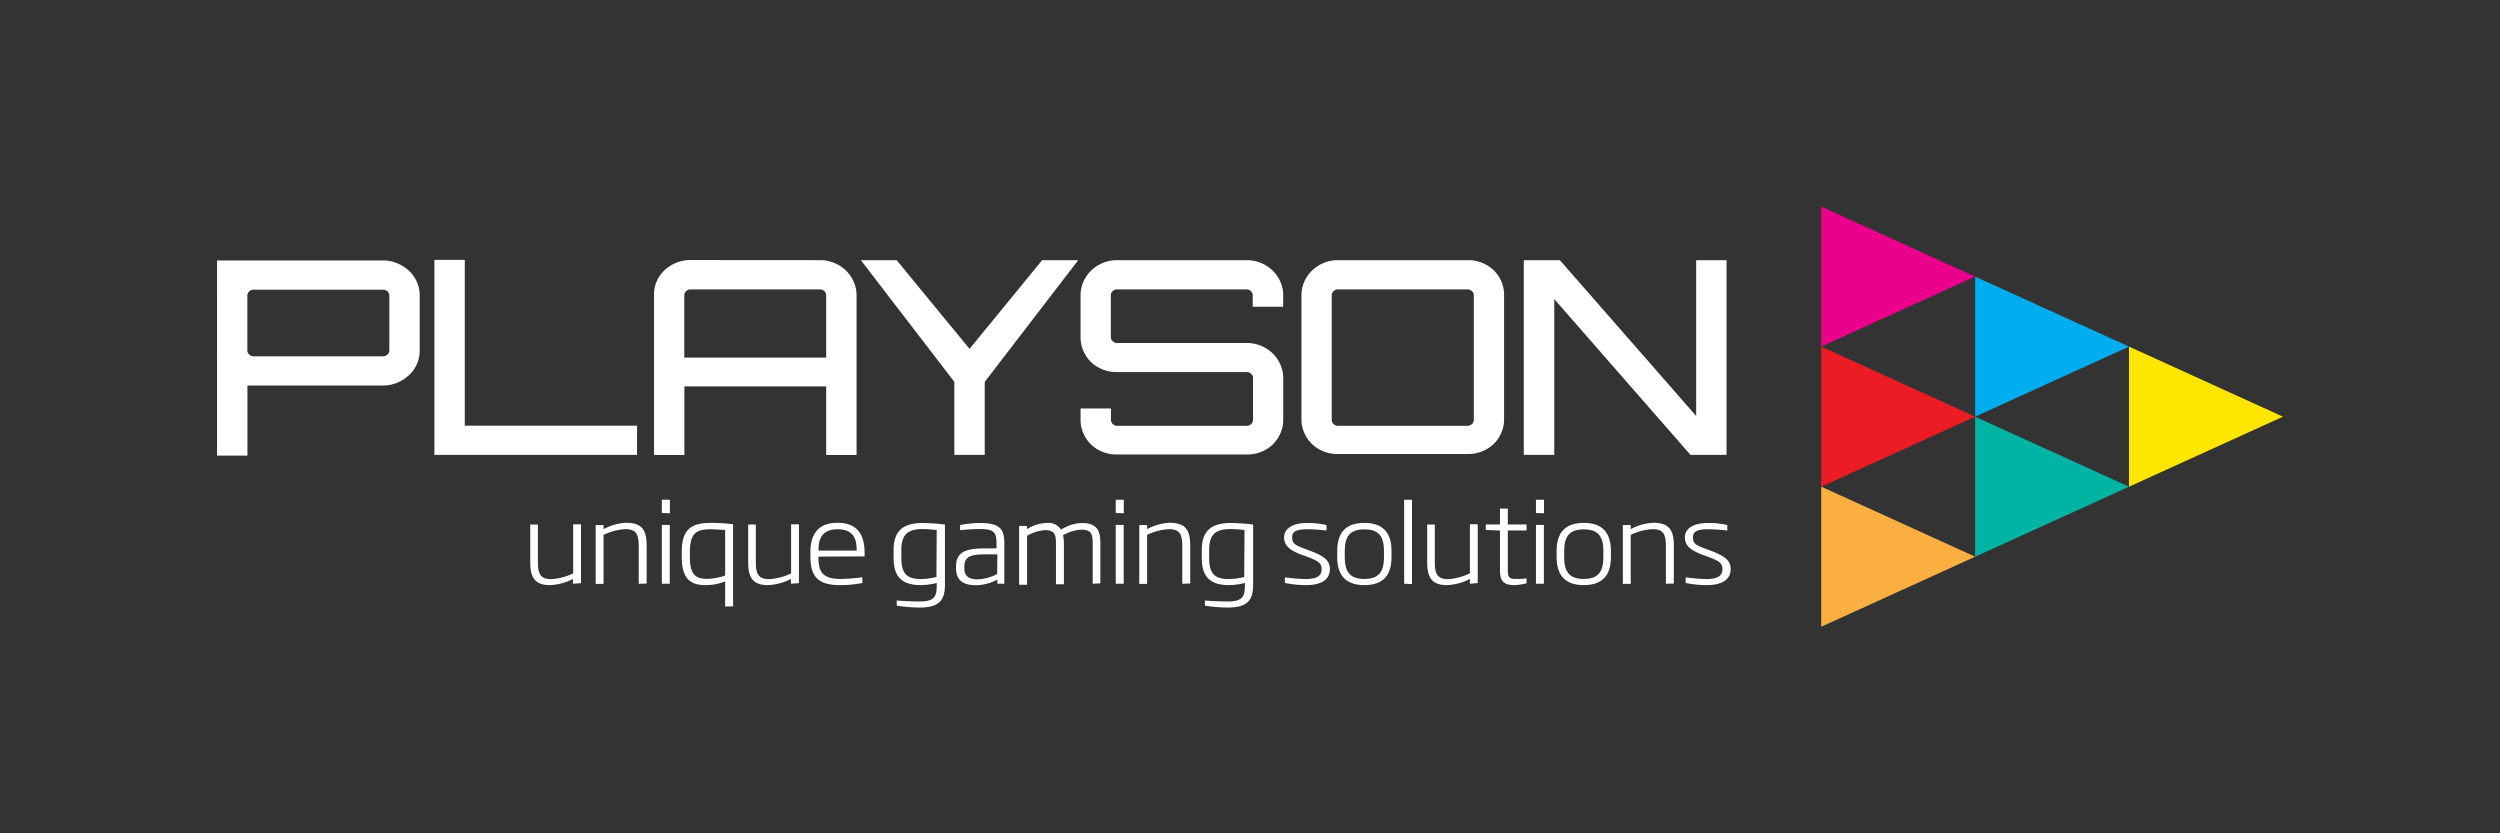 <?xml version="1.0" encoding="UTF-8"?>
<svg id="Layer_1" data-name="Layer 1" xmlns="http://www.w3.org/2000/svg" viewBox="0 0 255.12 85.04"><rect x="0" y="0" width="255.12" height="85.04" fill="#333333" stroke="none"/><title>Playson_game_provider_footer</title><polygon points="185.85 21.08 185.85 35.37 201.56 28.23 185.85 21.08" fill="#eb008b"/><polygon points="201.56 28.23 201.56 42.52 217.26 35.37 201.56 28.23" fill="#00adee"/><polygon points="201.56 42.52 201.56 56.81 217.26 49.67 201.56 42.52" fill="#00b4a4"/><polygon points="217.26 35.37 217.26 49.67 232.97 42.52 217.26 35.37" fill="#ffe600"/><polygon points="185.85 35.37 185.85 49.67 201.56 42.52 185.85 35.37" fill="#ec1c24"/><polygon points="185.85 49.66 185.85 63.96 201.56 56.81 185.85 49.66" fill="#faaf40"/><path d="M39.1,26.58a3.63,3.63,0,0,1,1.45.29,4.1,4.1,0,0,1,1.19.77,3.41,3.41,0,0,1,1.09,2.53v5.58a3.41,3.41,0,0,1-1.09,2.53,4.1,4.1,0,0,1-1.19.77,3.65,3.65,0,0,1-1.45.29H25.55l-.3,0v7.15h-3.1V26.58Zm.63,3.59a.58.58,0,0,0-.19-.43.62.62,0,0,0-.44-.18H25.88a.62.62,0,0,0-.45.18.57.57,0,0,0-.19.43v5.58a.57.57,0,0,0,.19.43.62.62,0,0,0,.45.18H39.1a.62.62,0,0,0,.44-.18.57.57,0,0,0,.19-.43Z" fill="#fff"/><polygon points="44.33 26.52 47.43 26.52 47.43 43.44 65.01 43.44 65.01 46.42 44.33 46.42 44.33 26.52" fill="#fff"/><path d="M83.68,26.55a3.8,3.8,0,0,1,1.45.28,3.75,3.75,0,0,1,1.19.77,3.6,3.6,0,0,1,.8,1.15,3.41,3.41,0,0,1,.29,1.39V46.43h-3.1v-7H69.84v7h-3.1V30.14A3.4,3.4,0,0,1,67,28.74a3.6,3.6,0,0,1,.8-1.15A3.75,3.75,0,0,1,69,26.82a3.8,3.8,0,0,1,1.45-.28Zm.63,9.94V30.14a.57.57,0,0,0-.19-.43.62.62,0,0,0-.45-.18H70.47a.62.62,0,0,0-.45.18.57.57,0,0,0-.19.43v6.35Z" fill="#fff"/><polygon points="110.03 26.55 100.49 38.97 100.49 46.42 97.39 46.42 97.39 38.97 87.85 26.55 91.5 26.55 98.94 35.6 106.35 26.55 110.03 26.55" fill="#fff"/><path d="M130.94,31.3h-3.1V30.14a.57.57,0,0,0-.19-.43.62.62,0,0,0-.45-.18H114a.62.62,0,0,0-.45.18.57.57,0,0,0-.19.43v4.25a.57.57,0,0,0,.19.43A.62.62,0,0,0,114,35h13.22a3.8,3.8,0,0,1,1.45.28,3.76,3.76,0,0,1,1.19.77,3.59,3.59,0,0,1,.8,1.15,3.4,3.4,0,0,1,.29,1.39v4.25a3.4,3.4,0,0,1-.29,1.39,3.58,3.58,0,0,1-.8,1.15,3.76,3.76,0,0,1-2.64,1H114a3.76,3.76,0,0,1-2.64-1,3.59,3.59,0,0,1-.8-1.15,3.4,3.4,0,0,1-.29-1.39V41.68h3.1v1.16a.57.57,0,0,0,.19.43.62.62,0,0,0,.45.18h13.22a.62.62,0,0,0,.45-.18.57.57,0,0,0,.19-.43V38.58a.57.57,0,0,0-.19-.43.62.62,0,0,0-.45-.18H114a3.77,3.77,0,0,1-2.64-1,3.59,3.59,0,0,1-.8-1.15,3.41,3.41,0,0,1-.29-1.39V30.14a3.4,3.4,0,0,1,.29-1.39,3.6,3.6,0,0,1,.8-1.15,3.74,3.74,0,0,1,1.19-.77,3.8,3.8,0,0,1,1.45-.28h13.22a3.8,3.8,0,0,1,1.45.28,3.75,3.75,0,0,1,1.19.77,3.59,3.59,0,0,1,.8,1.15,3.4,3.4,0,0,1,.29,1.39Z" fill="#fff"/><path d="M149.76,26.55a3.77,3.77,0,0,1,2.64,1,3.59,3.59,0,0,1,.8,1.15,3.42,3.42,0,0,1,.29,1.39v12.7a3.42,3.42,0,0,1-.29,1.39,3.59,3.59,0,0,1-.8,1.15,3.76,3.76,0,0,1-2.64,1H136.54a3.76,3.76,0,0,1-2.64-1,3.6,3.6,0,0,1-.8-1.15,3.41,3.41,0,0,1-.29-1.39V30.14a3.41,3.41,0,0,1,.29-1.39,3.6,3.6,0,0,1,.8-1.15,3.76,3.76,0,0,1,1.19-.77,3.8,3.8,0,0,1,1.45-.28Zm0,16.9a.62.62,0,0,0,.45-.18.57.57,0,0,0,.19-.43V30.14a.57.57,0,0,0-.19-.43.62.62,0,0,0-.45-.18H136.54a.62.62,0,0,0-.45.18.57.57,0,0,0-.19.43v12.7a.57.57,0,0,0,.19.43.62.62,0,0,0,.45.18Z" fill="#fff"/><polygon points="173.09 26.55 176.19 26.55 176.19 46.42 172.51 46.42 158.61 30.52 158.61 46.42 155.5 46.42 155.5 26.55 159.18 26.55 173.09 42.45 173.09 26.55" fill="#fff"/><path d="M58.47,59.57v-.49a5.57,5.57,0,0,1-2.36.63c-1.63,0-2-.92-2-2.36V53.53h.78v3.83c0,1.29.32,1.74,1.38,1.74a5.81,5.81,0,0,0,2.22-.59v-5h.8v6Z" fill="#fff"/><path d="M65.18,59.57V55.74c0-1.29-.31-1.74-1.37-1.74a5.94,5.94,0,0,0-2.22.58v5h-.8v-6h.8V54a5.32,5.32,0,0,1,2.29-.65c1.72,0,2.11.82,2.11,2.37v3.83Z" fill="#fff"/><path d="M67.54,52.35V51h.82v1.38Zm0,7.22v-6h.81v6Z" fill="#fff"/><path d="M74,61.89V59.33a5.35,5.35,0,0,1-2,.38c-1.67,0-2.43-.77-2.43-2.9v-.45c0-2.34.93-3,3-3a17.11,17.11,0,0,1,2.24.14v8.38Zm0-7.82c-.47,0-1.11-.06-1.46-.06-1.47,0-2.14.37-2.14,2.35v.45c0,1.71.48,2.26,1.75,2.26A5.74,5.74,0,0,0,74,58.73Z" fill="#fff"/><path d="M80.71,59.57v-.49a5.57,5.57,0,0,1-2.36.63c-1.63,0-2-.92-2-2.36V53.53h.78v3.83c0,1.29.32,1.74,1.38,1.74a5.81,5.81,0,0,0,2.22-.59v-5h.8v6Z" fill="#fff"/><path d="M83.52,56.8v.13c0,1.38.42,2.15,2.23,2.15A17.82,17.82,0,0,0,88,58.91v.58a11.67,11.67,0,0,1-2.3.22c-2.27,0-3-.92-3-2.94v-.42c0-1.89.85-3,2.76-3s2.77,1.07,2.77,3.06v.37Zm3.9-.71c0-1.08-.33-2.08-1.94-2.08s-1.95,1-1.95,2.08v.1h3.9Z" fill="#fff"/><path d="M93.83,62a16.82,16.82,0,0,1-2.32-.19v-.53c.72.06,1.52.1,2.32.1,1.46,0,1.76-.45,1.76-1.59v-.3a6.88,6.88,0,0,1-1.59.22c-1.85,0-2.81-.73-2.81-2.78v-.78c0-1.9.86-2.78,3-2.78a20.76,20.76,0,0,1,2.24.16v6.26C96.39,61.23,95.87,62,93.83,62Zm1.76-7.91a12,12,0,0,0-1.45-.1c-1.6,0-2.16.65-2.16,2.16v.78c0,1.62.58,2.16,2,2.16a6.87,6.87,0,0,0,1.58-.21Z" fill="#fff"/><path d="M101.78,59.57v-.43a4.58,4.58,0,0,1-2.22.58c-1.3,0-2-.53-2-1.74v-.17c0-1.54,1.09-1.85,3-1.85h1.13v-.51c0-1.18-.28-1.46-1.76-1.46a17.71,17.71,0,0,0-1.95.12v-.53a10.91,10.91,0,0,1,2-.21c2.12,0,2.51.66,2.51,2.08v4.12Zm0-3h-1.13c-1.6,0-2.24.2-2.24,1.28V58c0,.83.51,1.12,1.35,1.12a4.46,4.46,0,0,0,2-.55Z" fill="#fff"/><path d="M111.51,59.57v-4c0-1-.09-1.52-1.16-1.52a4.2,4.2,0,0,0-1.87.57,4.32,4.32,0,0,1,.09,1v4h-.81v-4c0-1-.06-1.52-1.1-1.52a4.29,4.29,0,0,0-1.85.57v5H104v-6h.8V54a3.87,3.87,0,0,1,2-.63,1.53,1.53,0,0,1,1.48.68,4.2,4.2,0,0,1,2.14-.68c1.79,0,1.87,1.15,1.87,2.16v4Z" fill="#fff"/><path d="M113.86,52.35V51h.82v1.38Zm0,7.22v-6h.81v6Z" fill="#fff"/><path d="M120.65,59.57V55.74c0-1.29-.31-1.74-1.37-1.74a5.94,5.94,0,0,0-2.22.58v5h-.8v-6h.8V54a5.32,5.32,0,0,1,2.29-.65c1.72,0,2.11.82,2.11,2.37v3.83Z" fill="#fff"/><path d="M125.28,62a16.82,16.82,0,0,1-2.32-.19v-.53c.72.06,1.52.1,2.32.1,1.46,0,1.76-.45,1.76-1.59v-.3a6.88,6.88,0,0,1-1.59.22c-1.85,0-2.81-.73-2.81-2.78v-.78c0-1.9.86-2.78,3-2.78a20.77,20.77,0,0,1,2.24.16v6.26C127.84,61.23,127.32,62,125.28,62ZM127,54.09a12,12,0,0,0-1.45-.1c-1.6,0-2.16.65-2.16,2.16v.78c0,1.62.58,2.16,2,2.16a6.87,6.87,0,0,0,1.58-.21Z" fill="#fff"/><path d="M133.25,59.71a10.75,10.75,0,0,1-2.13-.22v-.57a19.77,19.77,0,0,0,2.11.17c1.25,0,1.64-.39,1.64-1s-.29-.83-1.49-1.28l-.48-.17c-1.27-.47-1.86-.95-1.86-1.8s.77-1.47,2.38-1.47a8.69,8.69,0,0,1,1.95.21v.56a17.44,17.44,0,0,0-1.91-.13c-1.1,0-1.6.18-1.6.83s.34.81,1.37,1.19l.48.18c1.48.57,2,1,2,1.87S135.13,59.71,133.25,59.71Z" fill="#fff"/><path d="M139.23,59.71c-1.89,0-2.77-1-2.77-2.85v-.65c0-1.86.88-2.85,2.77-2.85s2.77,1,2.77,2.85v.65C142,58.73,141.12,59.71,139.23,59.71Zm2-3.49c0-1.55-.59-2.2-2-2.2s-2,.66-2,2.2v.65c0,1.55.59,2.21,2,2.21s2-.67,2-2.21Z" fill="#fff"/><path d="M143.29,59.57V51h.8v8.6Z" fill="#fff"/><path d="M150,59.57v-.49a5.57,5.57,0,0,1-2.36.63c-1.63,0-2-.92-2-2.36V53.53h.78v3.83c0,1.29.32,1.74,1.38,1.74A5.81,5.81,0,0,0,150,58.5v-5h.8v6Z" fill="#fff"/><path d="M154.58,59.71c-1.13,0-1.51-.39-1.51-1.5V54.14l-1.45-.06v-.56h1.45V51.9h.8v1.62h1.91v.61h-1.91v4c0,.77.11.95.8.95.33,0,.82,0,1.11-.06v.51A6.73,6.73,0,0,1,154.58,59.71Z" fill="#fff"/><path d="M156.74,52.35V51h.82v1.38Zm0,7.22v-6h.81v6Z" fill="#fff"/><path d="M161.62,59.71c-1.89,0-2.77-1-2.77-2.85v-.65c0-1.86.88-2.85,2.77-2.85s2.77,1,2.77,2.85v.65C164.39,58.73,163.5,59.71,161.62,59.71Zm2-3.49c0-1.55-.59-2.2-2-2.2s-2,.66-2,2.2v.65c0,1.55.59,2.21,2,2.21s2-.67,2-2.21Z" fill="#fff"/><path d="M170,59.57V55.74c0-1.29-.31-1.74-1.37-1.74a5.94,5.94,0,0,0-2.22.58v5h-.8v-6h.8V54a5.32,5.32,0,0,1,2.29-.65c1.71,0,2.11.82,2.11,2.37v3.83Z" fill="#fff"/><path d="M174.15,59.71a10.75,10.75,0,0,1-2.13-.22v-.57a19.77,19.77,0,0,0,2.11.17c1.25,0,1.64-.39,1.64-1s-.29-.83-1.49-1.28l-.48-.17c-1.27-.47-1.86-.95-1.86-1.8s.77-1.47,2.38-1.47a8.69,8.69,0,0,1,1.95.21v.56a17.43,17.43,0,0,0-1.91-.13c-1.1,0-1.6.18-1.6.83s.34.81,1.37,1.19l.48.18c1.48.57,2,1,2,1.87S176,59.71,174.15,59.71Z" fill="#fff"/></svg>